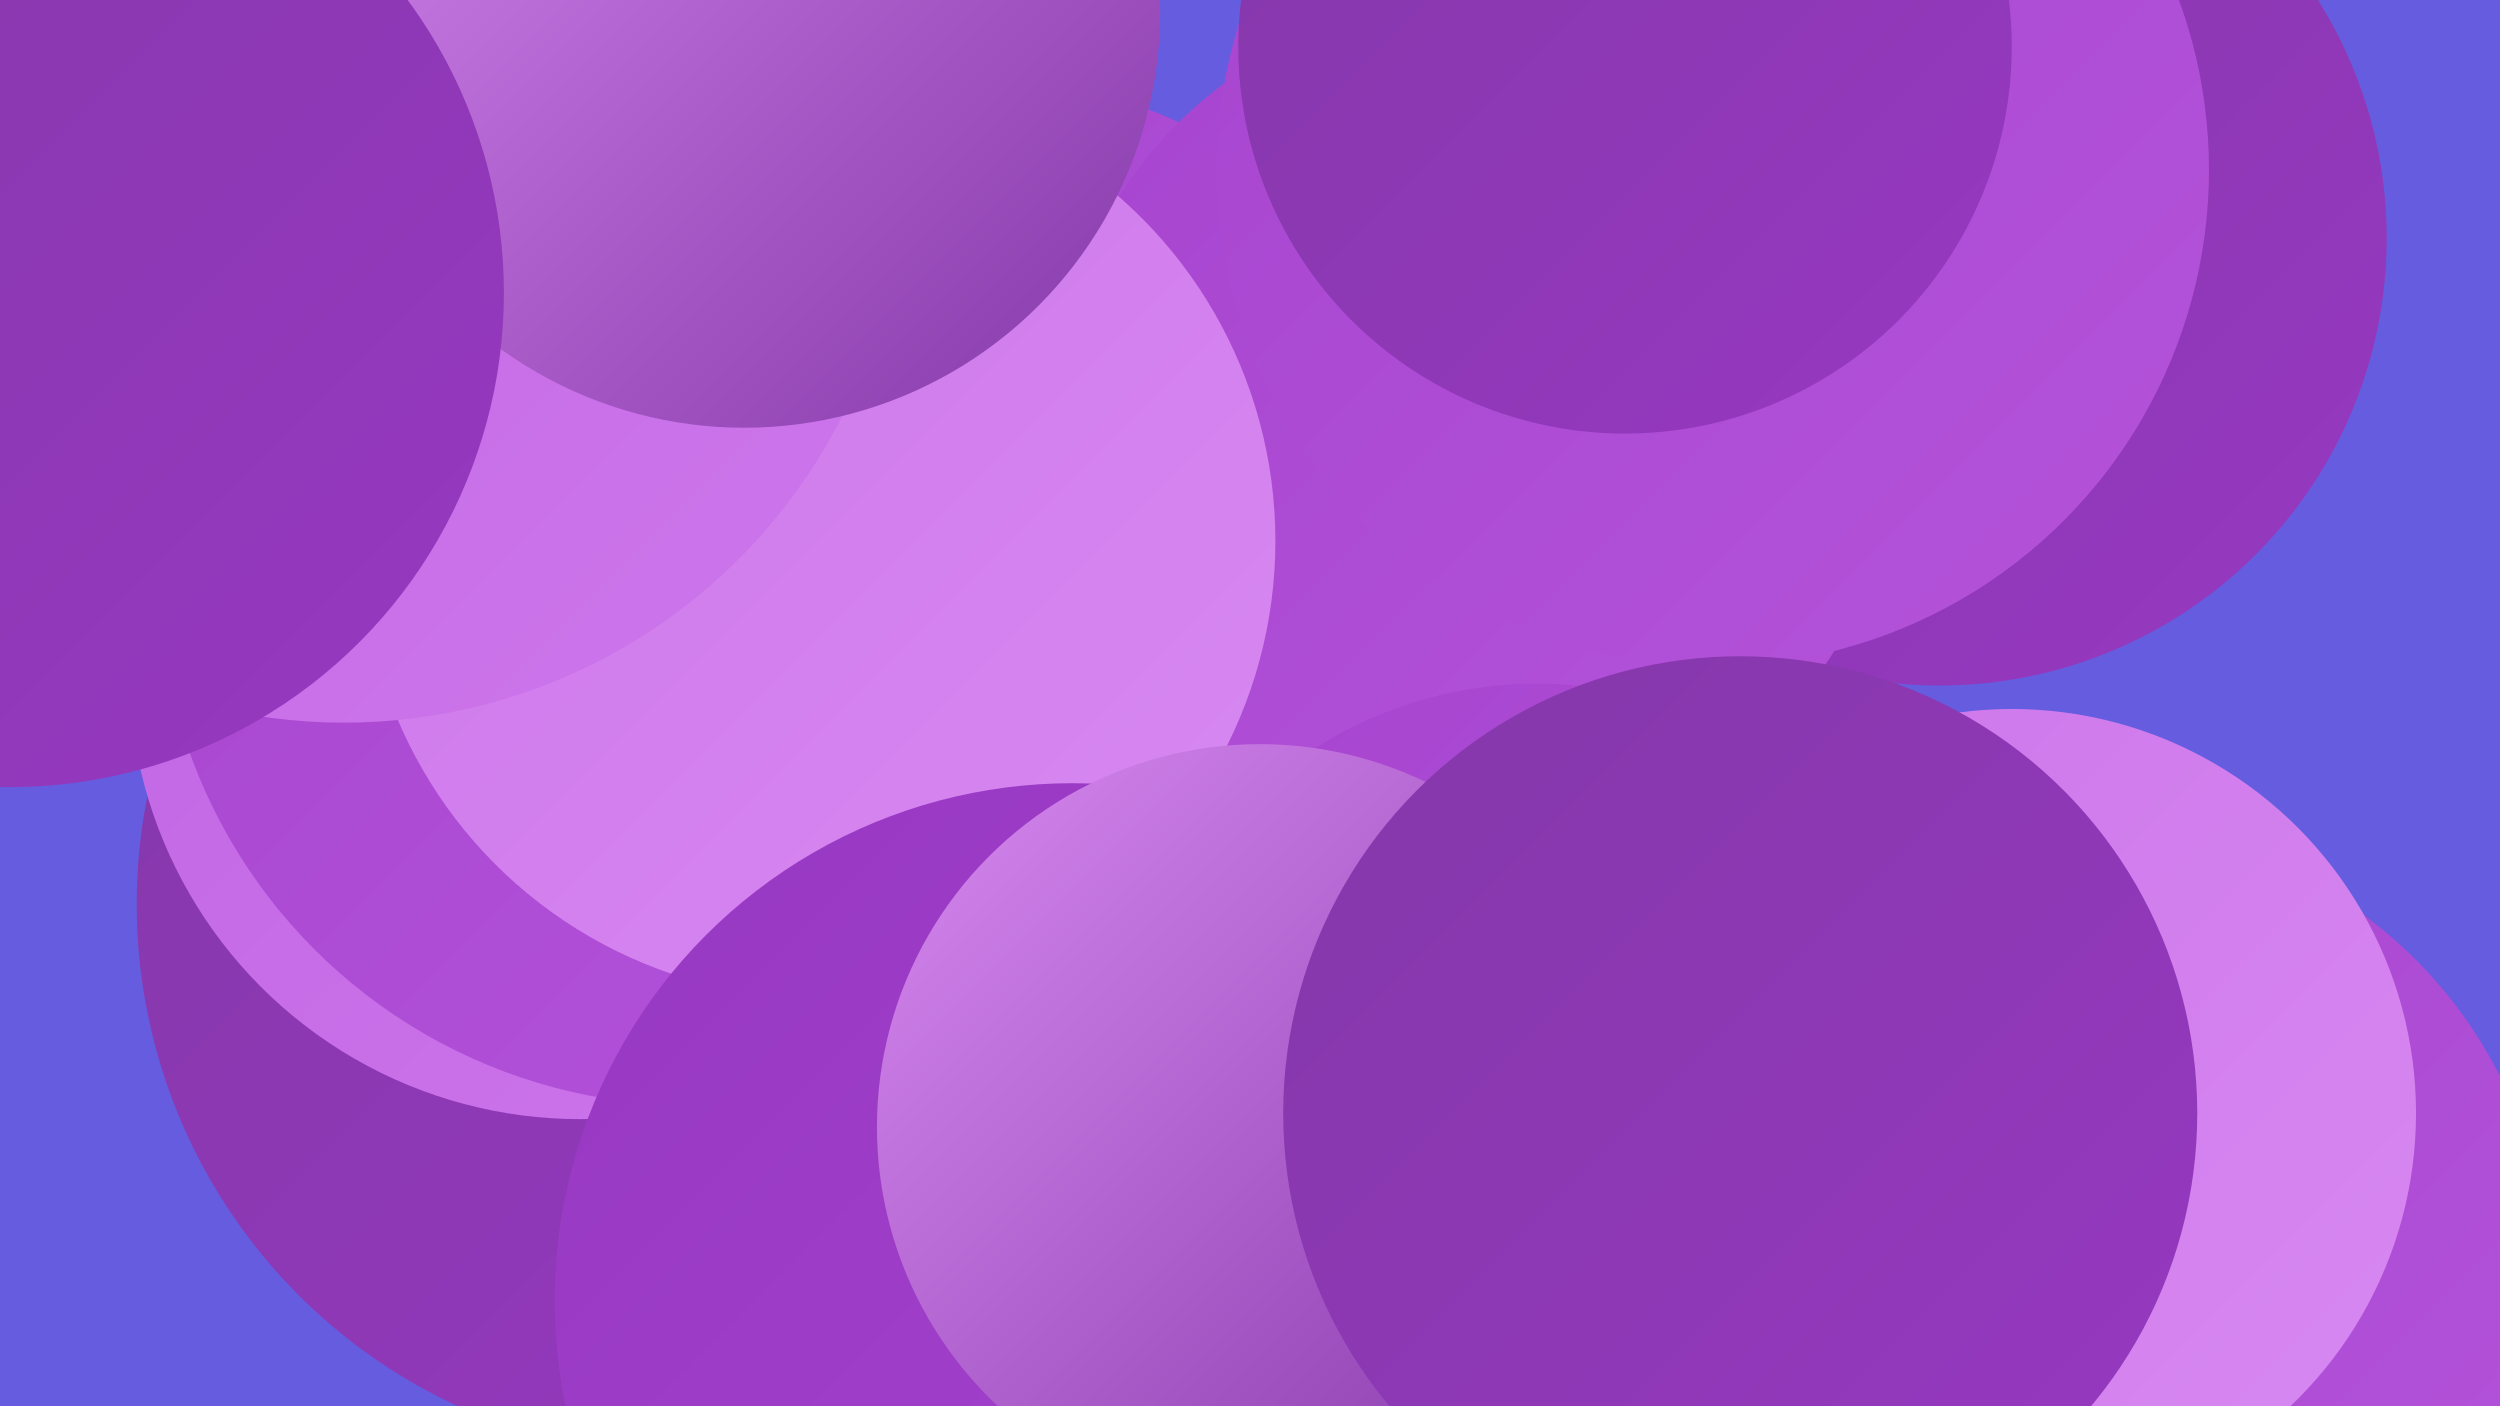 <?xml version="1.0" encoding="UTF-8"?><svg width="1280" height="720" xmlns="http://www.w3.org/2000/svg"><defs><linearGradient id="grad0" x1="0%" y1="0%" x2="100%" y2="100%"><stop offset="0%" style="stop-color:#8438a8;stop-opacity:1" /><stop offset="100%" style="stop-color:#9738c2;stop-opacity:1" /></linearGradient><linearGradient id="grad1" x1="0%" y1="0%" x2="100%" y2="100%"><stop offset="0%" style="stop-color:#9738c2;stop-opacity:1" /><stop offset="100%" style="stop-color:#a644cf;stop-opacity:1" /></linearGradient><linearGradient id="grad2" x1="0%" y1="0%" x2="100%" y2="100%"><stop offset="0%" style="stop-color:#a644cf;stop-opacity:1" /><stop offset="100%" style="stop-color:#b453da;stop-opacity:1" /></linearGradient><linearGradient id="grad3" x1="0%" y1="0%" x2="100%" y2="100%"><stop offset="0%" style="stop-color:#b453da;stop-opacity:1" /><stop offset="100%" style="stop-color:#c164e3;stop-opacity:1" /></linearGradient><linearGradient id="grad4" x1="0%" y1="0%" x2="100%" y2="100%"><stop offset="0%" style="stop-color:#c164e3;stop-opacity:1" /><stop offset="100%" style="stop-color:#cd76eb;stop-opacity:1" /></linearGradient><linearGradient id="grad5" x1="0%" y1="0%" x2="100%" y2="100%"><stop offset="0%" style="stop-color:#cd76eb;stop-opacity:1" /><stop offset="100%" style="stop-color:#d889f1;stop-opacity:1" /></linearGradient><linearGradient id="grad6" x1="0%" y1="0%" x2="100%" y2="100%"><stop offset="0%" style="stop-color:#d889f1;stop-opacity:1" /><stop offset="100%" style="stop-color:#8438a8;stop-opacity:1" /></linearGradient></defs><rect width="1280" height="720" fill="#655cdf" /><circle cx="927" cy="111" r="220" fill="url(#grad4)" /><circle cx="353" cy="463" r="283" fill="url(#grad0)" /><circle cx="297" cy="342" r="231" fill="url(#grad4)" /><circle cx="516" cy="248" r="205" fill="url(#grad2)" /><circle cx="659" cy="597" r="195" fill="url(#grad6)" /><circle cx="993" cy="122" r="229" fill="url(#grad0)" /><circle cx="756" cy="217" r="217" fill="url(#grad2)" /><circle cx="1072" cy="656" r="233" fill="url(#grad2)" /><circle cx="787" cy="562" r="212" fill="url(#grad2)" /><circle cx="354" cy="293" r="273" fill="url(#grad2)" /><circle cx="419" cy="277" r="234" fill="url(#grad5)" /><circle cx="877" cy="87" r="254" fill="url(#grad2)" /><circle cx="832" cy="24" r="198" fill="url(#grad0)" /><circle cx="176" cy="84" r="286" fill="url(#grad4)" /><circle cx="1030" cy="570" r="207" fill="url(#grad5)" /><circle cx="549" cy="666" r="265" fill="url(#grad1)" /><circle cx="381" cy="6" r="213" fill="url(#grad6)" /><circle cx="5" cy="150" r="253" fill="url(#grad0)" /><circle cx="645" cy="577" r="196" fill="url(#grad6)" /><circle cx="891" cy="570" r="234" fill="url(#grad0)" /></svg>